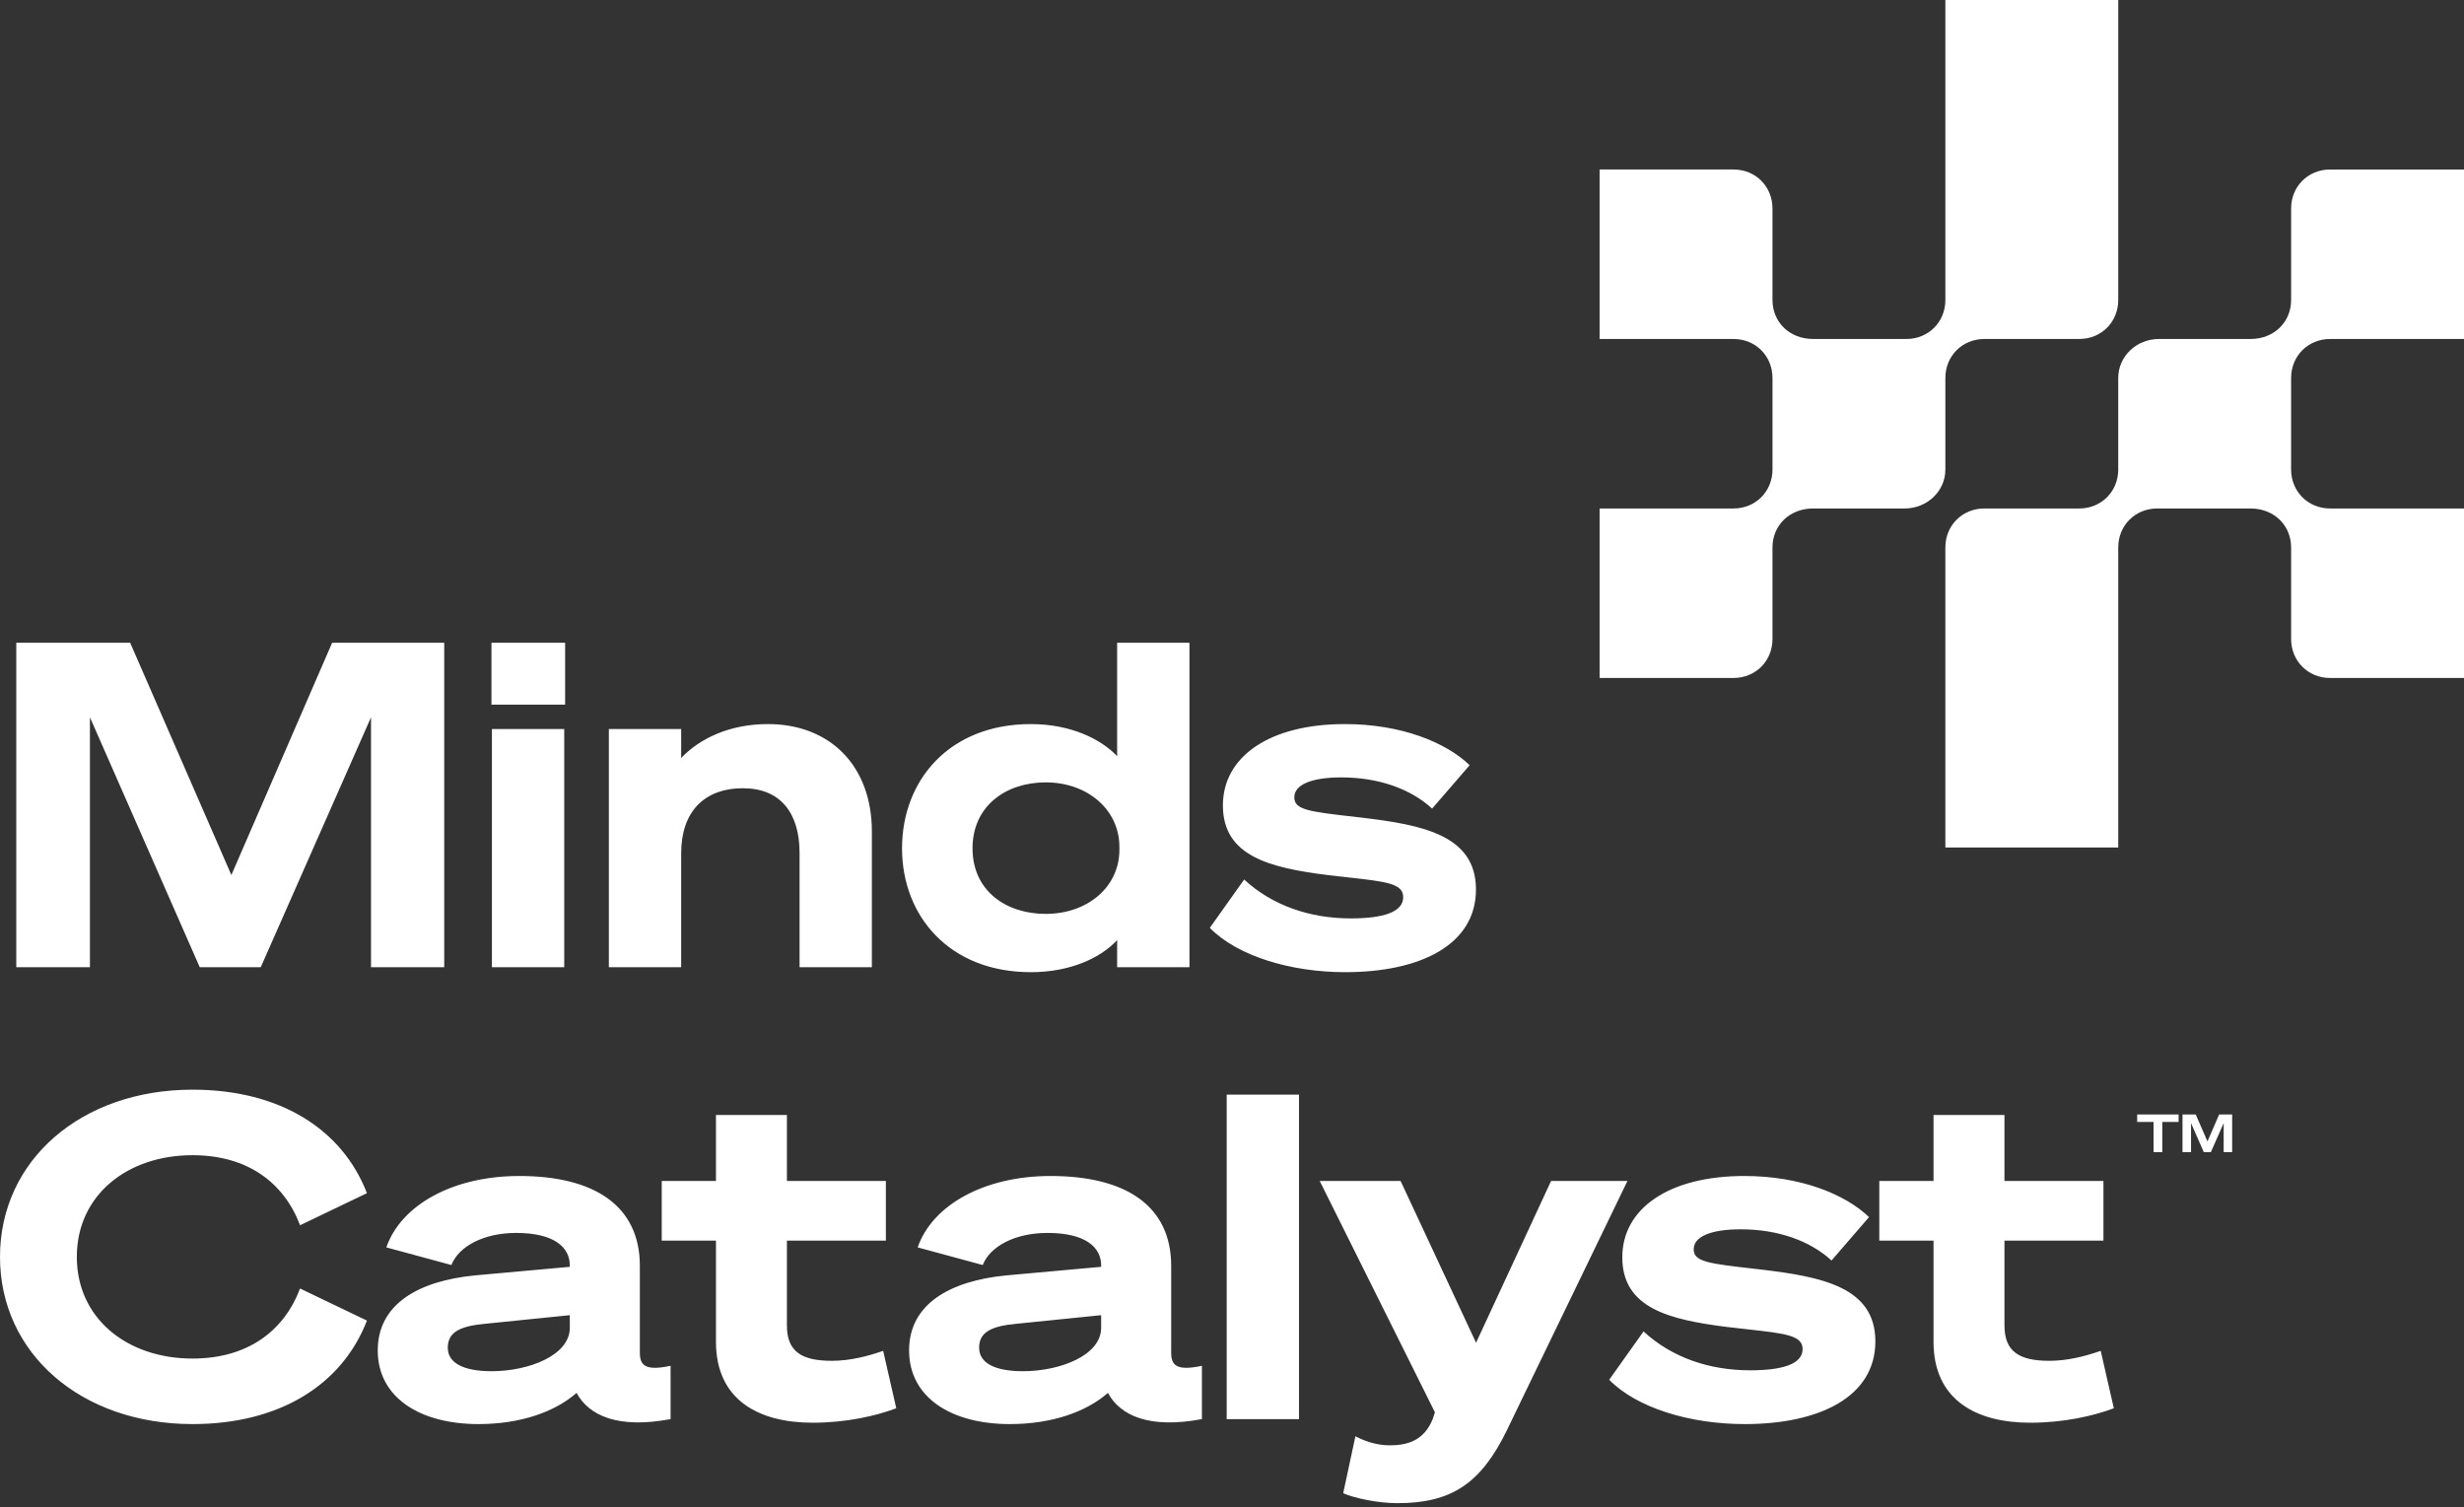 <svg width="600" height="367" viewBox="0 0 600 367" fill="none" xmlns="http://www.w3.org/2000/svg">
<rect x="0" y="0" width="600" height="367" fill="#333333" stroke="none"/>
<path fill-rule="evenodd" clip-rule="evenodd" d="M422.118 41.272C427.484 41.272 431.611 45.399 431.611 50.765V73.052C431.611 78.417 435.738 82.544 441.516 82.544H463.803H464.216C469.581 82.544 473.709 78.417 473.709 73.052V3.68029e-06L515.806 0V73.052C515.806 78.417 511.679 82.544 506.314 82.544H483.201C477.836 82.544 473.709 86.672 473.709 92.037V114.324C473.709 119.689 469.169 123.817 463.803 123.817L441.516 123.817C435.738 123.817 431.611 127.944 431.611 133.309V155.596C431.611 160.962 427.484 165.089 422.118 165.089H389.513V123.817H422.118C427.484 123.817 431.611 119.689 431.611 114.324V92.037C431.611 86.672 427.484 82.544 422.118 82.544H389.513V41.272L422.118 41.272ZM567.395 165.089C562.03 165.089 557.902 160.962 557.902 155.597V133.31C557.902 127.944 553.775 123.817 547.997 123.817H525.71H525.297C519.932 123.817 515.805 127.944 515.805 133.31V206.362H473.707V133.31C473.707 127.944 477.834 123.817 483.2 123.817H506.312C511.678 123.817 515.805 119.69 515.805 114.325V92.038C515.805 86.672 520.345 82.545 525.71 82.545H547.997C553.775 82.545 557.902 78.418 557.902 73.052V50.765C557.902 45.4 562.03 41.273 567.395 41.273H600V82.545H567.395C562.03 82.545 557.902 86.672 557.902 92.038V114.325C557.902 119.69 562.03 123.817 567.395 123.817H600V165.089H567.395ZM251.014 236.729C260.698 236.729 268.071 233.207 272.032 228.916V235.518H289.639V156.509H272.032V184.129C268.071 179.948 260.698 176.316 251.014 176.316C231.207 176.316 219.653 189.961 219.653 206.578C219.653 223.084 231.207 236.729 251.014 236.729ZM254.646 190.512C264.769 190.512 272.582 197.114 272.582 206.248V206.908C272.582 216.041 264.769 222.534 254.646 222.534C244.962 222.534 236.819 216.921 236.819 206.578C236.819 196.234 244.962 190.512 254.646 190.512ZM294.593 225.943L302.956 214.169C309.889 220.551 319.022 223.633 328.926 223.633C336.849 223.633 341.691 222.092 341.691 218.461C341.691 215.137 337.593 214.682 328.126 213.629C326.622 213.462 324.983 213.28 323.204 213.069C309.339 211.308 297.784 208.557 297.784 196.122C297.784 184.238 309.118 176.315 327.495 176.315C341.14 176.315 352.034 180.717 357.867 186.329L348.733 196.893C343.451 192.051 335.638 189.3 326.615 189.3C319.132 189.3 315.171 191.171 315.171 194.142C315.171 197.228 318.774 197.638 330.363 198.956L331.567 199.094C346.422 200.854 359.407 203.385 359.407 216.59C359.407 230.125 345.762 236.727 327.605 236.727C314.18 236.727 301.306 232.766 294.593 225.943ZM46.877 265.339C19.807 265.339 0 282.506 0 306.054C0 329.603 19.807 346.769 46.877 346.769C68.115 346.769 83.301 337.196 89.353 321.57L73.067 313.757C69.106 324.211 60.192 330.814 46.877 330.814C30.921 330.814 18.707 321.02 18.707 306.054C18.707 291.089 30.921 281.295 46.877 281.295C60.192 281.295 69.106 287.898 73.067 298.352L89.353 290.539C83.301 274.913 68.115 265.339 46.877 265.339ZM316.313 345.561V266.551H298.707V345.561H316.313ZM470.826 302.091V326.74C470.826 340.935 481.279 346.437 494.374 346.437C502.517 346.437 509.78 344.787 514.732 342.916L511.541 328.941C507.689 330.261 503.508 331.362 498.996 331.362C491.623 331.362 488.102 329.051 488.102 322.779V302.091H512.201V287.566H488.102V271.5H470.826V287.566H457.621V302.091H470.826ZM400.211 324.212L391.848 335.986C398.56 342.808 411.435 346.77 424.86 346.77C443.017 346.77 456.662 340.167 456.662 326.632C456.662 313.428 443.677 310.897 428.822 309.136L427.618 308.999C416.029 307.681 412.426 307.271 412.426 304.184C412.426 301.213 416.387 299.342 423.87 299.342C432.893 299.342 440.706 302.093 445.988 306.935L455.121 296.371C449.289 290.759 438.395 286.358 424.75 286.358C406.373 286.358 395.039 294.28 395.039 306.165C395.039 318.599 406.593 321.351 420.459 323.111C422.236 323.322 423.874 323.504 425.376 323.671L425.38 323.672C434.848 324.724 438.945 325.18 438.945 328.503C438.945 332.135 434.104 333.675 426.181 333.675C416.277 333.675 407.144 330.594 400.211 324.212ZM366.914 348.312C360.641 361.186 353.489 366.028 340.284 366.028C335.552 366.028 329.83 364.818 327.079 363.607L330.05 349.742C332.581 351.063 335.442 351.943 338.413 351.943C342.815 351.943 346.776 350.733 348.867 345.561L349.417 343.91L321.357 287.569H341.054L359.431 326.964L377.697 287.569H396.294L366.914 348.312ZM245.907 346.77C231.601 346.77 221.368 340.278 221.368 328.833C221.368 317.499 231.381 311.887 245.026 310.567L268.135 308.476V308.146C268.135 303.744 264.393 300.223 255.04 300.223C247.117 300.223 241.065 303.524 239.304 308.036L223.458 303.744C227.09 293.29 239.854 286.358 255.81 286.358C274.297 286.358 285.191 293.73 285.191 308.256V329.384C285.191 332.465 286.512 333.895 292.674 332.575V345.559C279.799 347.98 272.757 344.679 269.786 339.177C264.504 343.799 256.14 346.77 245.907 346.77ZM268.135 323.331V320.25L247.557 322.341C241.505 322.891 238.424 324.322 238.424 328.173C238.424 331.914 242.275 333.895 249.098 333.895C258.121 333.895 268.135 330.044 268.135 323.331ZM174.342 302.091V326.74C174.342 340.935 184.795 346.437 197.89 346.437C206.033 346.437 213.296 344.787 218.248 342.916L215.057 328.941C211.205 330.261 207.024 331.362 202.512 331.362C195.139 331.362 191.618 329.051 191.618 322.779V302.091H215.717V287.566H191.618V271.5H174.342V287.566H161.137V302.091H174.342ZM116.524 346.77C102.218 346.77 91.984 340.278 91.984 328.833C91.984 317.499 101.998 311.887 115.643 310.567L138.752 308.476V308.146C138.752 303.744 135.01 300.223 125.657 300.223C117.734 300.223 111.682 303.524 109.921 308.036L94.075 303.744C97.707 293.29 110.471 286.358 126.427 286.358C144.914 286.358 155.808 293.73 155.808 308.256V329.384C155.808 332.465 157.129 333.895 163.291 332.575V345.559C150.416 347.98 143.374 344.679 140.402 339.177C135.12 343.799 126.757 346.77 116.524 346.77ZM138.752 323.331V320.25L118.174 322.341C112.122 322.891 109.041 324.322 109.041 328.173C109.041 331.914 112.892 333.895 119.715 333.895C128.738 333.895 138.752 330.044 138.752 323.331ZM148.263 235.517V177.526H165.869V184.568C170.381 179.836 177.643 176.315 186.997 176.315C202.072 176.315 212.306 186.439 212.306 202.505V235.517H194.7V207.677C194.7 197.883 189.968 191.941 180.945 191.941C171.371 191.941 165.869 197.773 165.869 207.787V235.517H148.263ZM119.675 156.51V171.586H137.612V156.51H119.675ZM137.392 235.519V177.528H119.785V235.519H137.392ZM63.495 235.518H48.639L21.899 174.666V235.518H3.963V156.509H31.693L56.342 213.07L80.881 156.509H108.171V235.518H90.345V174.666L63.495 235.518ZM538.362 280.546H536.638L533.534 273.483V280.546H531.453V271.376H534.671L537.532 277.941L540.38 271.376H543.547V280.546H541.478V273.483L538.362 280.546ZM526.533 273.203H530.505V271.376H520.416V273.203H524.4V280.546H526.533V273.203Z" fill="white"/>
</svg>
